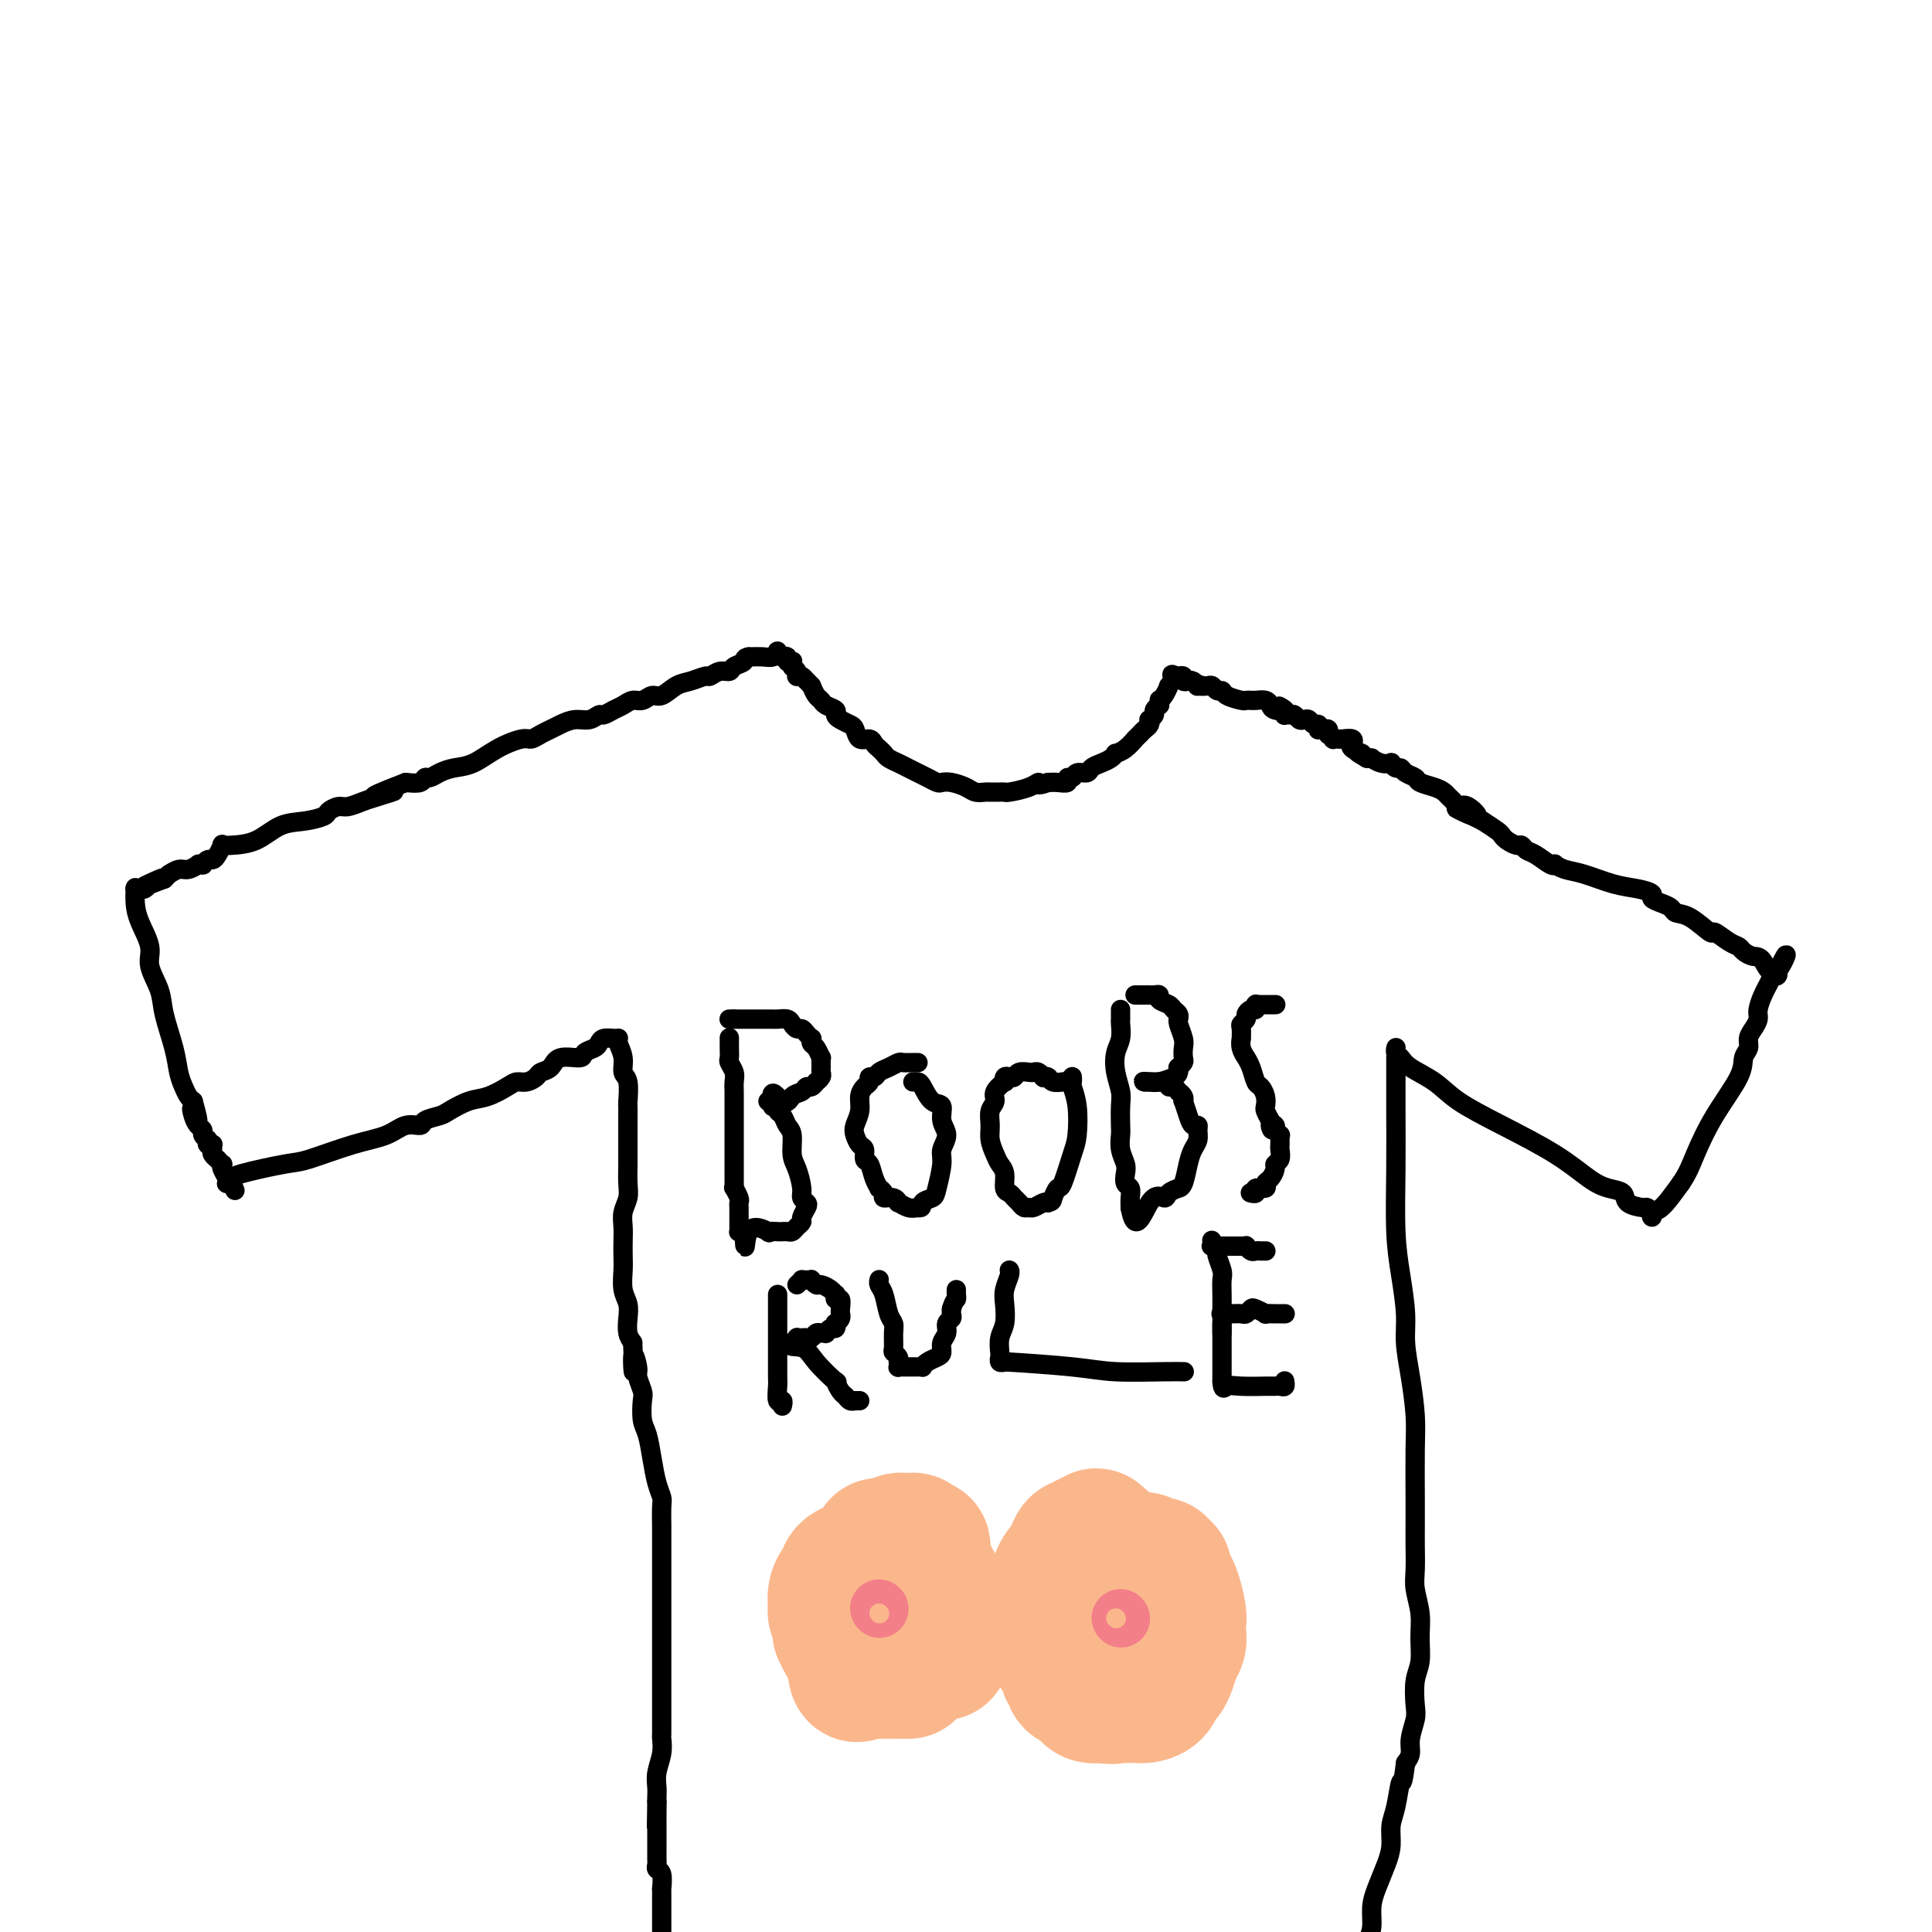 <svg viewBox='0 0 400 400' version='1.1' xmlns='http://www.w3.org/2000/svg' xmlns:xlink='http://www.w3.org/1999/xlink'><g fill='none' stroke='rgb(0,0,0)' stroke-width='4' stroke-linecap='round' stroke-linejoin='round'><path d='M128,215c0.033,-0.044 0.065,-0.089 0,0c-0.065,0.089 -0.228,0.311 0,1c0.228,0.689 0.846,1.843 1,3c0.154,1.157 -0.155,2.316 0,3c0.155,0.684 0.774,0.894 1,2c0.226,1.106 0.061,3.107 0,4c-0.061,0.893 -0.016,0.676 0,1c0.016,0.324 0.004,1.188 0,2c-0.004,0.812 -0.001,1.570 0,2c0.001,0.430 0.000,0.530 0,1c-0.000,0.470 0.001,1.308 0,2c-0.001,0.692 -0.004,1.238 0,2c0.004,0.762 0.015,1.740 0,3c-0.015,1.260 -0.057,2.802 0,4c0.057,1.198 0.211,2.053 0,3c-0.211,0.947 -0.788,1.985 -1,3c-0.212,1.015 -0.058,2.008 0,3c0.058,0.992 0.019,1.984 0,3c-0.019,1.016 -0.019,2.057 0,3c0.019,0.943 0.057,1.789 0,3c-0.057,1.211 -0.209,2.786 0,4c0.209,1.214 0.778,2.068 1,3c0.222,0.932 0.098,1.943 0,3c-0.098,1.057 -0.171,2.159 0,3c0.171,0.841 0.585,1.420 1,2'/><path d='M131,278c0.399,10.325 -0.103,4.637 0,3c0.103,-1.637 0.811,0.776 1,2c0.189,1.224 -0.143,1.260 0,2c0.143,0.740 0.759,2.185 1,3c0.241,0.815 0.106,1.001 0,2c-0.106,0.999 -0.182,2.810 0,4c0.182,1.190 0.623,1.758 1,3c0.377,1.242 0.689,3.156 1,5c0.311,1.844 0.619,3.616 1,5c0.381,1.384 0.834,2.378 1,3c0.166,0.622 0.044,0.872 0,2c-0.044,1.128 -0.012,3.132 0,4c0.012,0.868 0.003,0.598 0,1c-0.003,0.402 -0.001,1.474 0,3c0.001,1.526 0.000,3.504 0,5c-0.000,1.496 -0.000,2.510 0,4c0.000,1.490 0.000,3.457 0,5c-0.000,1.543 -0.000,2.663 0,4c0.000,1.337 0.000,2.890 0,4c-0.000,1.110 -0.000,1.776 0,3c0.000,1.224 0.000,3.004 0,4c-0.000,0.996 -0.000,1.207 0,2c0.000,0.793 0.001,2.168 0,3c-0.001,0.832 -0.004,1.121 0,2c0.004,0.879 0.015,2.346 0,3c-0.015,0.654 -0.057,0.493 0,1c0.057,0.507 0.211,1.680 0,3c-0.211,1.320 -0.789,2.787 -1,4c-0.211,1.213 -0.057,2.173 0,3c0.057,0.827 0.016,1.522 0,2c-0.016,0.478 -0.008,0.739 0,1'/><path d='M136,373c-0.155,9.887 -0.041,3.104 0,1c0.041,-2.104 0.011,0.469 0,2c-0.011,1.531 -0.003,2.018 0,2c0.003,-0.018 0.001,-0.541 0,0c-0.001,0.541 -0.000,2.147 0,3c0.000,0.853 -0.000,0.953 0,1c0.000,0.047 0.000,0.040 0,0c-0.000,-0.040 -0.001,-0.112 0,0c0.001,0.112 0.004,0.409 0,1c-0.004,0.591 -0.015,1.477 0,2c0.015,0.523 0.057,0.685 0,1c-0.057,0.315 -0.211,0.783 0,1c0.211,0.217 0.789,0.182 1,1c0.211,0.818 0.057,2.491 0,3c-0.057,0.509 -0.015,-0.144 0,0c0.015,0.144 0.004,1.085 0,2c-0.004,0.915 -0.001,1.803 0,2c0.001,0.197 0.000,-0.298 0,0c-0.000,0.298 -0.000,1.389 0,2c0.000,0.611 0.000,0.741 0,1c-0.000,0.259 -0.000,0.645 0,1c0.000,0.355 0.000,0.677 0,1'/><path d='M289,219c0.000,0.046 0.000,0.091 0,0c-0.000,-0.091 -0.001,-0.320 0,0c0.001,0.320 0.003,1.187 0,3c-0.003,1.813 -0.011,4.570 0,8c0.011,3.430 0.041,7.531 0,12c-0.041,4.469 -0.152,9.304 0,13c0.152,3.696 0.566,6.252 1,9c0.434,2.748 0.887,5.689 1,8c0.113,2.311 -0.113,3.993 0,6c0.113,2.007 0.566,4.340 1,7c0.434,2.660 0.848,5.648 1,8c0.152,2.352 0.041,4.068 0,7c-0.041,2.932 -0.012,7.080 0,10c0.012,2.920 0.007,4.611 0,6c-0.007,1.389 -0.016,2.474 0,4c0.016,1.526 0.058,3.493 0,5c-0.058,1.507 -0.215,2.554 0,4c0.215,1.446 0.804,3.290 1,5c0.196,1.710 0.001,3.285 0,5c-0.001,1.715 0.192,3.568 0,5c-0.192,1.432 -0.769,2.442 -1,4c-0.231,1.558 -0.117,3.663 0,5c0.117,1.337 0.238,1.905 0,3c-0.238,1.095 -0.833,2.718 -1,4c-0.167,1.282 0.095,2.223 0,3c-0.095,0.777 -0.548,1.388 -1,2'/><path d='M291,365c-0.647,5.449 -0.764,3.572 -1,4c-0.236,0.428 -0.592,3.160 -1,5c-0.408,1.840 -0.870,2.788 -1,4c-0.130,1.212 0.071,2.687 0,4c-0.071,1.313 -0.414,2.462 -1,4c-0.586,1.538 -1.415,3.464 -2,5c-0.585,1.536 -0.927,2.683 -1,4c-0.073,1.317 0.122,2.805 0,4c-0.122,1.195 -0.561,2.098 -1,3'/><path d='M289,217c0.023,-0.094 0.046,-0.189 0,0c-0.046,0.189 -0.162,0.661 0,1c0.162,0.339 0.600,0.546 1,1c0.400,0.454 0.762,1.155 2,2c1.238,0.845 3.353,1.833 5,3c1.647,1.167 2.828,2.512 5,4c2.172,1.488 5.335,3.119 9,5c3.665,1.881 7.830,4.013 11,6c3.170,1.987 5.343,3.829 7,5c1.657,1.171 2.797,1.672 4,2c1.203,0.328 2.470,0.483 3,1c0.530,0.517 0.324,1.397 1,2c0.676,0.603 2.232,0.928 3,1c0.768,0.072 0.746,-0.110 1,0c0.254,0.110 0.784,0.513 1,1c0.216,0.487 0.120,1.058 0,1c-0.120,-0.058 -0.263,-0.746 0,-1c0.263,-0.254 0.932,-0.072 2,-1c1.068,-0.928 2.534,-2.964 4,-5'/><path d='M348,245c1.443,-2.071 2.051,-3.748 3,-6c0.949,-2.252 2.240,-5.079 4,-8c1.760,-2.921 3.991,-5.937 5,-8c1.009,-2.063 0.796,-3.172 1,-4c0.204,-0.828 0.824,-1.376 1,-2c0.176,-0.624 -0.093,-1.326 0,-2c0.093,-0.674 0.550,-1.321 1,-2c0.450,-0.679 0.895,-1.391 1,-2c0.105,-0.609 -0.130,-1.116 0,-2c0.130,-0.884 0.623,-2.146 1,-3c0.377,-0.854 0.636,-1.301 1,-2c0.364,-0.699 0.833,-1.650 1,-2c0.167,-0.350 0.031,-0.097 0,0c-0.031,0.097 0.044,0.040 0,0c-0.044,-0.040 -0.208,-0.062 0,0c0.208,0.062 0.787,0.209 1,0c0.213,-0.209 0.061,-0.774 0,-1c-0.061,-0.226 -0.030,-0.113 0,0'/><path d='M368,201c3.251,-6.698 1.380,-1.444 0,0c-1.380,1.444 -2.269,-0.921 -3,-2c-0.731,-1.079 -1.303,-0.872 -2,-1c-0.697,-0.128 -1.518,-0.592 -2,-1c-0.482,-0.408 -0.625,-0.761 -1,-1c-0.375,-0.239 -0.983,-0.365 -2,-1c-1.017,-0.635 -2.443,-1.781 -3,-2c-0.557,-0.219 -0.246,0.488 -1,0c-0.754,-0.488 -2.574,-2.172 -4,-3c-1.426,-0.828 -2.457,-0.799 -3,-1c-0.543,-0.201 -0.598,-0.631 -1,-1c-0.402,-0.369 -1.151,-0.675 -2,-1c-0.849,-0.325 -1.798,-0.668 -2,-1c-0.202,-0.332 0.343,-0.652 0,-1c-0.343,-0.348 -1.574,-0.724 -3,-1c-1.426,-0.276 -3.047,-0.453 -5,-1c-1.953,-0.547 -4.237,-1.465 -6,-2c-1.763,-0.535 -3.004,-0.686 -4,-1c-0.996,-0.314 -1.748,-0.791 -2,-1c-0.252,-0.209 -0.004,-0.151 0,0c0.004,0.151 -0.236,0.395 -1,0c-0.764,-0.395 -2.054,-1.429 -3,-2c-0.946,-0.571 -1.549,-0.678 -2,-1c-0.451,-0.322 -0.749,-0.859 -1,-1c-0.251,-0.141 -0.454,0.114 -1,0c-0.546,-0.114 -1.435,-0.598 -2,-1c-0.565,-0.402 -0.806,-0.724 -1,-1c-0.194,-0.276 -0.341,-0.508 -1,-1c-0.659,-0.492 -1.829,-1.246 -3,-2'/><path d='M307,170c-9.858,-4.897 -4.004,-1.641 -2,-1c2.004,0.641 0.156,-1.334 -1,-2c-1.156,-0.666 -1.621,-0.024 -2,0c-0.379,0.024 -0.673,-0.571 -1,-1c-0.327,-0.429 -0.688,-0.692 -1,-1c-0.312,-0.308 -0.574,-0.659 -1,-1c-0.426,-0.341 -1.017,-0.670 -2,-1c-0.983,-0.330 -2.357,-0.662 -3,-1c-0.643,-0.338 -0.555,-0.683 -1,-1c-0.445,-0.317 -1.424,-0.607 -2,-1c-0.576,-0.393 -0.748,-0.889 -1,-1c-0.252,-0.111 -0.583,0.163 -1,0c-0.417,-0.163 -0.920,-0.762 -1,-1c-0.080,-0.238 0.262,-0.116 0,0c-0.262,0.116 -1.128,0.227 -2,0c-0.872,-0.227 -1.749,-0.793 -2,-1c-0.251,-0.207 0.125,-0.056 0,0c-0.125,0.056 -0.750,0.016 -1,0c-0.250,-0.016 -0.125,-0.008 0,0'/><path d='M283,157c-3.818,-2.193 -1.363,-1.176 -1,-1c0.363,0.176 -1.367,-0.488 -2,-1c-0.633,-0.512 -0.168,-0.873 0,-1c0.168,-0.127 0.038,-0.020 0,0c-0.038,0.020 0.015,-0.047 0,0c-0.015,0.047 -0.099,0.209 0,0c0.099,-0.209 0.381,-0.787 0,-1c-0.381,-0.213 -1.426,-0.061 -2,0c-0.574,0.061 -0.675,0.030 -1,0c-0.325,-0.030 -0.872,-0.060 -1,0c-0.128,0.060 0.163,0.208 0,0c-0.163,-0.208 -0.778,-0.774 -1,-1c-0.222,-0.226 -0.049,-0.113 0,0c0.049,0.113 -0.026,0.228 0,0c0.026,-0.228 0.151,-0.797 0,-1c-0.151,-0.203 -0.579,-0.039 -1,0c-0.421,0.039 -0.834,-0.046 -1,0c-0.166,0.046 -0.086,0.222 0,0c0.086,-0.222 0.178,-0.843 0,-1c-0.178,-0.157 -0.625,0.150 -1,0c-0.375,-0.150 -0.678,-0.758 -1,-1c-0.322,-0.242 -0.665,-0.118 -1,0c-0.335,0.118 -0.664,0.229 -1,0c-0.336,-0.229 -0.678,-0.797 -1,-1c-0.322,-0.203 -0.622,-0.041 -1,0c-0.378,0.041 -0.833,-0.041 -1,0c-0.167,0.041 -0.045,0.203 0,0c0.045,-0.203 0.013,-0.772 0,-1c-0.013,-0.228 -0.006,-0.114 0,0'/><path d='M266,147c-2.522,-1.559 -0.329,-0.456 0,0c0.329,0.456 -1.208,0.266 -2,0c-0.792,-0.266 -0.838,-0.607 -1,-1c-0.162,-0.393 -0.439,-0.838 -1,-1c-0.561,-0.162 -1.405,-0.043 -2,0c-0.595,0.043 -0.940,0.009 -1,0c-0.060,-0.009 0.167,0.008 0,0c-0.167,-0.008 -0.727,-0.040 -1,0c-0.273,0.040 -0.258,0.150 -1,0c-0.742,-0.150 -2.240,-0.562 -3,-1c-0.760,-0.438 -0.781,-0.902 -1,-1c-0.219,-0.098 -0.636,0.170 -1,0c-0.364,-0.170 -0.675,-0.776 -1,-1c-0.325,-0.224 -0.664,-0.064 -1,0c-0.336,0.064 -0.668,0.032 -1,0'/><path d='M249,142c-2.566,-0.769 -0.480,-0.192 0,0c0.480,0.192 -0.646,-0.000 -1,0c-0.354,0.000 0.064,0.192 0,0c-0.064,-0.192 -0.609,-0.770 -1,-1c-0.391,-0.230 -0.626,-0.114 -1,0c-0.374,0.114 -0.885,0.227 -1,0c-0.115,-0.227 0.166,-0.793 0,-1c-0.166,-0.207 -0.779,-0.056 -1,0c-0.221,0.056 -0.049,0.015 0,0c0.049,-0.015 -0.025,-0.004 0,0c0.025,0.004 0.150,0.001 0,0c-0.150,-0.001 -0.575,-0.001 -1,0'/><path d='M243,140c-0.864,-0.438 -0.025,-0.534 0,0c0.025,0.534 -0.764,1.699 -1,2c-0.236,0.301 0.080,-0.260 0,0c-0.080,0.260 -0.558,1.342 -1,2c-0.442,0.658 -0.849,0.894 -1,1c-0.151,0.106 -0.044,0.084 0,0c0.044,-0.084 0.027,-0.230 0,0c-0.027,0.230 -0.063,0.836 0,1c0.063,0.164 0.227,-0.115 0,0c-0.227,0.115 -0.845,0.622 -1,1c-0.155,0.378 0.151,0.626 0,1c-0.151,0.374 -0.761,0.873 -1,1c-0.239,0.127 -0.107,-0.119 0,0c0.107,0.119 0.188,0.605 0,1c-0.188,0.395 -0.644,0.701 -1,1c-0.356,0.299 -0.611,0.592 -1,1c-0.389,0.408 -0.913,0.932 -1,1c-0.087,0.068 0.262,-0.318 0,0c-0.262,0.318 -1.133,1.342 -2,2c-0.867,0.658 -1.728,0.949 -2,1c-0.272,0.051 0.044,-0.140 0,0c-0.044,0.140 -0.449,0.611 -1,1c-0.551,0.389 -1.246,0.697 -2,1c-0.754,0.303 -1.565,0.602 -2,1c-0.435,0.398 -0.493,0.895 -1,1c-0.507,0.105 -1.462,-0.182 -2,0c-0.538,0.182 -0.658,0.833 -1,1c-0.342,0.167 -0.906,-0.151 -1,0c-0.094,0.151 0.282,0.771 0,1c-0.282,0.229 -1.224,0.065 -2,0c-0.776,-0.065 -1.388,-0.033 -2,0'/><path d='M217,162c-2.868,1.038 -2.038,0.135 -2,0c0.038,-0.135 -0.715,0.500 -2,1c-1.285,0.500 -3.103,0.866 -4,1c-0.897,0.134 -0.873,0.037 -1,0c-0.127,-0.037 -0.403,-0.013 -1,0c-0.597,0.013 -1.514,0.014 -2,0c-0.486,-0.014 -0.540,-0.042 -1,0c-0.460,0.042 -1.327,0.156 -2,0c-0.673,-0.156 -1.153,-0.581 -2,-1c-0.847,-0.419 -2.061,-0.833 -3,-1c-0.939,-0.167 -1.602,-0.086 -2,0c-0.398,0.086 -0.529,0.178 -1,0c-0.471,-0.178 -1.282,-0.625 -2,-1c-0.718,-0.375 -1.344,-0.678 -2,-1c-0.656,-0.322 -1.341,-0.664 -2,-1c-0.659,-0.336 -1.290,-0.667 -2,-1c-0.710,-0.333 -1.499,-0.668 -2,-1c-0.501,-0.332 -0.715,-0.662 -1,-1c-0.285,-0.338 -0.640,-0.686 -1,-1c-0.360,-0.314 -0.726,-0.595 -1,-1c-0.274,-0.405 -0.458,-0.935 -1,-1c-0.542,-0.065 -1.442,0.333 -2,0c-0.558,-0.333 -0.775,-1.399 -1,-2c-0.225,-0.601 -0.459,-0.738 -1,-1c-0.541,-0.262 -1.388,-0.648 -2,-1c-0.612,-0.352 -0.990,-0.671 -1,-1c-0.010,-0.329 0.348,-0.668 0,-1c-0.348,-0.332 -1.403,-0.656 -2,-1c-0.597,-0.344 -0.738,-0.708 -1,-1c-0.262,-0.292 -0.646,-0.512 -1,-1c-0.354,-0.488 -0.677,-1.244 -1,-2'/><path d='M168,142c-1.729,-1.867 -1.052,-1.035 -1,-1c0.052,0.035 -0.521,-0.725 -1,-1c-0.479,-0.275 -0.864,-0.063 -1,0c-0.136,0.063 -0.022,-0.022 0,0c0.022,0.022 -0.046,0.150 0,0c0.046,-0.150 0.208,-0.580 0,-1c-0.208,-0.420 -0.787,-0.831 -1,-1c-0.213,-0.169 -0.061,-0.097 0,0c0.061,0.097 0.032,0.218 0,0c-0.032,-0.218 -0.065,-0.777 0,-1c0.065,-0.223 0.229,-0.111 0,0c-0.229,0.111 -0.850,0.223 -1,0c-0.150,-0.223 0.171,-0.779 0,-1c-0.171,-0.221 -0.833,-0.108 -1,0c-0.167,0.108 0.160,0.211 0,0c-0.160,-0.211 -0.808,-0.736 -1,-1c-0.192,-0.264 0.072,-0.267 0,0c-0.072,0.267 -0.481,0.803 -1,1c-0.519,0.197 -1.148,0.056 -2,0c-0.852,-0.056 -1.926,-0.028 -3,0'/><path d='M155,136c-1.198,0.183 -0.692,0.642 -1,1c-0.308,0.358 -1.429,0.617 -2,1c-0.571,0.383 -0.593,0.891 -1,1c-0.407,0.109 -1.200,-0.179 -2,0c-0.800,0.179 -1.607,0.826 -2,1c-0.393,0.174 -0.370,-0.126 -1,0c-0.630,0.126 -1.912,0.679 -3,1c-1.088,0.321 -1.982,0.411 -3,1c-1.018,0.589 -2.160,1.678 -3,2c-0.840,0.322 -1.380,-0.121 -2,0c-0.620,0.121 -1.322,0.807 -2,1c-0.678,0.193 -1.333,-0.107 -2,0c-0.667,0.107 -1.347,0.621 -2,1c-0.653,0.379 -1.280,0.623 -2,1c-0.720,0.377 -1.533,0.889 -2,1c-0.467,0.111 -0.586,-0.177 -1,0c-0.414,0.177 -1.122,0.821 -2,1c-0.878,0.179 -1.927,-0.106 -3,0c-1.073,0.106 -2.172,0.601 -3,1c-0.828,0.399 -1.385,0.700 -2,1c-0.615,0.300 -1.287,0.599 -2,1c-0.713,0.401 -1.468,0.906 -2,1c-0.532,0.094 -0.842,-0.221 -2,0c-1.158,0.221 -3.164,0.977 -5,2c-1.836,1.023 -3.500,2.312 -5,3c-1.500,0.688 -2.834,0.777 -4,1c-1.166,0.223 -2.163,0.582 -3,1c-0.837,0.418 -1.513,0.896 -2,1c-0.487,0.104 -0.785,-0.164 -1,0c-0.215,0.164 -0.347,0.761 -1,1c-0.653,0.239 -1.826,0.119 -3,0'/><path d='M84,162c-11.519,4.426 -4.815,2.492 -3,2c1.815,-0.492 -1.258,0.460 -3,1c-1.742,0.540 -2.152,0.669 -3,1c-0.848,0.331 -2.133,0.863 -3,1c-0.867,0.137 -1.315,-0.120 -2,0c-0.685,0.120 -1.606,0.617 -2,1c-0.394,0.383 -0.262,0.653 -1,1c-0.738,0.347 -2.345,0.773 -4,1c-1.655,0.227 -3.357,0.255 -5,1c-1.643,0.745 -3.228,2.206 -5,3c-1.772,0.794 -3.732,0.921 -5,1c-1.268,0.079 -1.845,0.111 -2,0c-0.155,-0.111 0.112,-0.366 0,0c-0.112,0.366 -0.603,1.352 -1,2c-0.397,0.648 -0.699,0.959 -1,1c-0.301,0.041 -0.601,-0.186 -1,0c-0.399,0.186 -0.898,0.786 -1,1c-0.102,0.214 0.191,0.042 0,0c-0.191,-0.042 -0.868,0.045 -1,0c-0.132,-0.045 0.280,-0.222 0,0c-0.280,0.222 -1.252,0.844 -2,1c-0.748,0.156 -1.271,-0.155 -2,0c-0.729,0.155 -1.662,0.776 -2,1c-0.338,0.224 -0.080,0.050 0,0c0.080,-0.050 -0.017,0.025 0,0c0.017,-0.025 0.148,-0.150 0,0c-0.148,0.150 -0.574,0.575 -1,1'/><path d='M34,182c-7.841,3.034 -2.444,0.621 -1,0c1.444,-0.621 -1.066,0.552 -2,1c-0.934,0.448 -0.293,0.173 0,0c0.293,-0.173 0.236,-0.243 0,0c-0.236,0.243 -0.652,0.798 -1,1c-0.348,0.202 -0.629,0.052 -1,0c-0.371,-0.052 -0.832,-0.006 -1,0c-0.168,0.006 -0.043,-0.030 0,0c0.043,0.030 0.006,0.125 0,0c-0.006,-0.125 0.021,-0.471 0,0c-0.021,0.471 -0.090,1.760 0,3c0.090,1.240 0.338,2.433 1,4c0.662,1.567 1.739,3.510 2,5c0.261,1.490 -0.295,2.527 0,4c0.295,1.473 1.441,3.381 2,5c0.559,1.619 0.531,2.948 1,5c0.469,2.052 1.435,4.826 2,7c0.565,2.174 0.729,3.748 1,5c0.271,1.252 0.650,2.183 1,3c0.350,0.817 0.671,1.519 1,2c0.329,0.481 0.664,0.740 1,1'/><path d='M40,228c1.868,6.764 0.538,3.174 0,2c-0.538,-1.174 -0.284,0.067 0,1c0.284,0.933 0.598,1.557 1,2c0.402,0.443 0.893,0.706 1,1c0.107,0.294 -0.168,0.618 0,1c0.168,0.382 0.781,0.820 1,1c0.219,0.180 0.045,0.100 0,0c-0.045,-0.100 0.041,-0.220 0,0c-0.041,0.220 -0.208,0.780 0,1c0.208,0.220 0.792,0.102 1,0c0.208,-0.102 0.041,-0.186 0,0c-0.041,0.186 0.045,0.642 0,1c-0.045,0.358 -0.222,0.617 0,1c0.222,0.383 0.843,0.889 1,1c0.157,0.111 -0.150,-0.174 0,0c0.150,0.174 0.758,0.807 1,1c0.242,0.193 0.117,-0.053 0,0c-0.117,0.053 -0.225,0.407 0,1c0.225,0.593 0.782,1.427 1,2c0.218,0.573 0.097,0.885 0,1c-0.097,0.115 -0.171,0.033 0,0c0.171,-0.033 0.585,-0.016 1,0'/><path d='M48,245c1.249,2.720 0.373,1.020 0,0c-0.373,-1.020 -0.242,-1.361 2,-2c2.242,-0.639 6.595,-1.576 9,-2c2.405,-0.424 2.862,-0.333 5,-1c2.138,-0.667 5.957,-2.091 9,-3c3.043,-0.909 5.309,-1.305 7,-2c1.691,-0.695 2.808,-1.691 4,-2c1.192,-0.309 2.461,0.068 3,0c0.539,-0.068 0.348,-0.581 1,-1c0.652,-0.419 2.146,-0.746 3,-1c0.854,-0.254 1.068,-0.436 2,-1c0.932,-0.564 2.581,-1.509 4,-2c1.419,-0.491 2.608,-0.527 4,-1c1.392,-0.473 2.988,-1.384 4,-2c1.012,-0.616 1.441,-0.937 2,-1c0.559,-0.063 1.250,0.133 2,0c0.750,-0.133 1.560,-0.595 2,-1c0.440,-0.405 0.508,-0.752 1,-1c0.492,-0.248 1.406,-0.395 2,-1c0.594,-0.605 0.866,-1.667 2,-2c1.134,-0.333 3.129,0.065 4,0c0.871,-0.065 0.619,-0.592 1,-1c0.381,-0.408 1.394,-0.698 2,-1c0.606,-0.302 0.803,-0.617 1,-1c0.197,-0.383 0.393,-0.835 1,-1c0.607,-0.165 1.625,-0.045 2,0c0.375,0.045 0.107,0.013 0,0c-0.107,-0.013 -0.054,-0.006 0,0'/><path d='M151,215c-0.001,0.046 -0.001,0.091 0,0c0.001,-0.091 0.004,-0.320 0,0c-0.004,0.320 -0.015,1.188 0,2c0.015,0.812 0.057,1.569 0,2c-0.057,0.431 -0.211,0.535 0,1c0.211,0.465 0.789,1.289 1,2c0.211,0.711 0.057,1.307 0,2c-0.057,0.693 -0.015,1.483 0,2c0.015,0.517 0.004,0.760 0,2c-0.004,1.240 -0.001,3.478 0,5c0.001,1.522 0.000,2.330 0,3c-0.000,0.670 0.000,1.203 0,2c-0.000,0.797 -0.001,1.858 0,3c0.001,1.142 0.004,2.365 0,3c-0.004,0.635 -0.015,0.680 0,1c0.015,0.320 0.057,0.913 0,1c-0.057,0.087 -0.211,-0.332 0,0c0.211,0.332 0.789,1.416 1,2c0.211,0.584 0.057,0.668 0,1c-0.057,0.332 -0.015,0.912 0,1c0.015,0.088 0.004,-0.317 0,0c-0.004,0.317 -0.001,1.356 0,2c0.001,0.644 0.001,0.894 0,1c-0.001,0.106 -0.001,0.067 0,0c0.001,-0.067 0.003,-0.162 0,0c-0.003,0.162 -0.011,0.579 0,1c0.011,0.421 0.041,0.844 0,1c-0.041,0.156 -0.155,0.045 0,0c0.155,-0.045 0.577,-0.022 1,0'/><path d='M154,255c0.440,6.188 0.040,1.658 1,0c0.960,-1.658 3.279,-0.445 4,0c0.721,0.445 -0.158,0.120 0,0c0.158,-0.120 1.351,-0.035 2,0c0.649,0.035 0.752,0.020 1,0c0.248,-0.020 0.640,-0.046 1,0c0.360,0.046 0.688,0.163 1,0c0.312,-0.163 0.606,-0.607 1,-1c0.394,-0.393 0.886,-0.735 1,-1c0.114,-0.265 -0.151,-0.453 0,-1c0.151,-0.547 0.717,-1.452 1,-2c0.283,-0.548 0.282,-0.739 0,-1c-0.282,-0.261 -0.845,-0.591 -1,-1c-0.155,-0.409 0.099,-0.896 0,-2c-0.099,-1.104 -0.551,-2.824 -1,-4c-0.449,-1.176 -0.894,-1.806 -1,-3c-0.106,-1.194 0.129,-2.951 0,-4c-0.129,-1.049 -0.622,-1.391 -1,-2c-0.378,-0.609 -0.641,-1.484 -1,-2c-0.359,-0.516 -0.814,-0.673 -1,-1c-0.186,-0.327 -0.103,-0.823 0,-1c0.103,-0.177 0.225,-0.033 0,0c-0.225,0.033 -0.797,-0.044 -1,0c-0.203,0.044 -0.038,0.208 0,0c0.038,-0.208 -0.052,-0.788 0,-1c0.052,-0.212 0.245,-0.057 0,0c-0.245,0.057 -0.927,0.016 -1,0c-0.073,-0.016 0.464,-0.008 1,0'/><path d='M160,228c-0.722,-3.354 0.972,-0.740 2,0c1.028,0.740 1.390,-0.394 2,-1c0.610,-0.606 1.469,-0.683 2,-1c0.531,-0.317 0.735,-0.872 1,-1c0.265,-0.128 0.593,0.173 1,0c0.407,-0.173 0.894,-0.818 1,-1c0.106,-0.182 -0.168,0.101 0,0c0.168,-0.101 0.778,-0.586 1,-1c0.222,-0.414 0.057,-0.759 0,-1c-0.057,-0.241 -0.005,-0.379 0,-1c0.005,-0.621 -0.037,-1.726 0,-2c0.037,-0.274 0.154,0.281 0,0c-0.154,-0.281 -0.580,-1.399 -1,-2c-0.420,-0.601 -0.833,-0.687 -1,-1c-0.167,-0.313 -0.086,-0.854 0,-1c0.086,-0.146 0.177,0.102 0,0c-0.177,-0.102 -0.624,-0.553 -1,-1c-0.376,-0.447 -0.682,-0.890 -1,-1c-0.318,-0.110 -0.650,0.114 -1,0c-0.350,-0.114 -0.720,-0.567 -1,-1c-0.280,-0.433 -0.470,-0.848 -1,-1c-0.530,-0.152 -1.399,-0.041 -2,0c-0.601,0.041 -0.933,0.011 -1,0c-0.067,-0.011 0.133,-0.003 0,0c-0.133,0.003 -0.598,0.001 -1,0c-0.402,-0.001 -0.742,-0.000 -1,0c-0.258,0.000 -0.434,0.000 -1,0c-0.566,-0.000 -1.523,-0.000 -2,0c-0.477,0.000 -0.475,0.000 -1,0c-0.525,-0.000 -1.579,-0.000 -2,0c-0.421,0.000 -0.211,0.000 0,0'/><path d='M152,211c-1.833,0.000 -0.917,0.000 0,0'/><path d='M190,220c0.057,0.002 0.115,0.004 0,0c-0.115,-0.004 -0.402,-0.012 -1,0c-0.598,0.012 -1.508,0.046 -2,0c-0.492,-0.046 -0.567,-0.171 -1,0c-0.433,0.171 -1.226,0.637 -2,1c-0.774,0.363 -1.531,0.621 -2,1c-0.469,0.379 -0.652,0.877 -1,1c-0.348,0.123 -0.863,-0.130 -1,0c-0.137,0.130 0.103,0.643 0,1c-0.103,0.357 -0.550,0.556 -1,1c-0.450,0.444 -0.902,1.131 -1,2c-0.098,0.869 0.160,1.919 0,3c-0.160,1.081 -0.737,2.192 -1,3c-0.263,0.808 -0.211,1.314 0,2c0.211,0.686 0.581,1.552 1,2c0.419,0.448 0.887,0.478 1,1c0.113,0.522 -0.128,1.537 0,2c0.128,0.463 0.627,0.376 1,1c0.373,0.624 0.620,1.961 1,3c0.380,1.039 0.893,1.780 1,2c0.107,0.220 -0.191,-0.081 0,0c0.191,0.081 0.873,0.542 1,1c0.127,0.458 -0.300,0.911 0,1c0.300,0.089 1.326,-0.186 2,0c0.674,0.186 0.995,0.833 1,1c0.005,0.167 -0.306,-0.147 0,0c0.306,0.147 1.230,0.756 2,1c0.770,0.244 1.385,0.122 2,0'/><path d='M190,250c1.200,0.285 0.698,-0.503 1,-1c0.302,-0.497 1.406,-0.702 2,-1c0.594,-0.298 0.677,-0.687 1,-2c0.323,-1.313 0.887,-3.550 1,-5c0.113,-1.450 -0.224,-2.113 0,-3c0.224,-0.887 1.010,-1.999 1,-3c-0.010,-1.001 -0.814,-1.890 -1,-3c-0.186,-1.110 0.248,-2.441 0,-3c-0.248,-0.559 -1.177,-0.346 -2,-1c-0.823,-0.654 -1.541,-2.175 -2,-3c-0.459,-0.825 -0.659,-0.953 -1,-1c-0.341,-0.047 -0.823,-0.013 -1,0c-0.177,0.013 -0.051,0.004 0,0c0.051,-0.004 0.025,-0.002 0,0'/><path d='M220,224c0.205,-0.030 0.409,-0.060 0,0c-0.409,0.060 -1.433,0.208 -2,0c-0.567,-0.208 -0.677,-0.774 -1,-1c-0.323,-0.226 -0.859,-0.113 -1,0c-0.141,0.113 0.113,0.225 0,0c-0.113,-0.225 -0.594,-0.789 -1,-1c-0.406,-0.211 -0.739,-0.070 -1,0c-0.261,0.070 -0.452,0.070 -1,0c-0.548,-0.070 -1.454,-0.211 -2,0c-0.546,0.211 -0.733,0.773 -1,1c-0.267,0.227 -0.615,0.119 -1,0c-0.385,-0.119 -0.806,-0.250 -1,0c-0.194,0.250 -0.161,0.881 0,1c0.161,0.119 0.450,-0.275 0,0c-0.450,0.275 -1.638,1.217 -2,2c-0.362,0.783 0.102,1.407 0,2c-0.102,0.593 -0.771,1.156 -1,2c-0.229,0.844 -0.019,1.968 0,3c0.019,1.032 -0.153,1.972 0,3c0.153,1.028 0.633,2.145 1,3c0.367,0.855 0.623,1.447 1,2c0.377,0.553 0.874,1.065 1,2c0.126,0.935 -0.121,2.293 0,3c0.121,0.707 0.610,0.764 1,1c0.390,0.236 0.681,0.653 1,1c0.319,0.347 0.667,0.625 1,1c0.333,0.375 0.653,0.846 1,1c0.347,0.154 0.722,-0.010 1,0c0.278,0.010 0.459,0.195 1,0c0.541,-0.195 1.440,-0.770 2,-1c0.560,-0.230 0.780,-0.115 1,0'/><path d='M217,249c0.948,-0.253 0.818,-0.386 1,-1c0.182,-0.614 0.677,-1.710 1,-2c0.323,-0.290 0.475,0.227 1,-1c0.525,-1.227 1.423,-4.198 2,-6c0.577,-1.802 0.834,-2.434 1,-4c0.166,-1.566 0.241,-4.066 0,-6c-0.241,-1.934 -0.797,-3.303 -1,-4c-0.203,-0.697 -0.055,-0.723 0,-1c0.055,-0.277 0.015,-0.805 0,-1c-0.015,-0.195 -0.004,-0.056 0,0c0.004,0.056 0.002,0.028 0,0'/><path d='M232,209c0.001,0.450 0.001,0.900 0,1c-0.001,0.100 -0.004,-0.151 0,0c0.004,0.151 0.014,0.703 0,1c-0.014,0.297 -0.053,0.337 0,1c0.053,0.663 0.196,1.947 0,3c-0.196,1.053 -0.732,1.875 -1,3c-0.268,1.125 -0.268,2.551 0,4c0.268,1.449 0.803,2.919 1,4c0.197,1.081 0.057,1.774 0,3c-0.057,1.226 -0.029,2.986 0,4c0.029,1.014 0.059,1.284 0,2c-0.059,0.716 -0.208,1.879 0,3c0.208,1.121 0.774,2.201 1,3c0.226,0.799 0.113,1.318 0,2c-0.113,0.682 -0.226,1.528 0,2c0.226,0.472 0.793,0.571 1,1c0.207,0.429 0.056,1.187 0,2c-0.056,0.813 -0.015,1.682 0,2c0.015,0.318 0.004,0.086 0,0c-0.004,-0.086 -0.001,-0.024 0,0c0.001,0.024 0.001,0.012 0,0'/><path d='M234,250c1.041,6.165 2.643,1.078 4,-1c1.357,-2.078 2.468,-1.145 3,-1c0.532,0.145 0.485,-0.497 1,-1c0.515,-0.503 1.591,-0.865 2,-1c0.409,-0.135 0.151,-0.042 0,0c-0.151,0.042 -0.194,0.034 0,0c0.194,-0.034 0.626,-0.092 1,-1c0.374,-0.908 0.689,-2.664 1,-4c0.311,-1.336 0.616,-2.252 1,-3c0.384,-0.748 0.846,-1.329 1,-2c0.154,-0.671 -0.001,-1.431 0,-2c0.001,-0.569 0.158,-0.947 0,-1c-0.158,-0.053 -0.630,0.218 -1,0c-0.370,-0.218 -0.639,-0.924 -1,-2c-0.361,-1.076 -0.814,-2.522 -1,-3c-0.186,-0.478 -0.105,0.011 0,0c0.105,-0.011 0.234,-0.524 0,-1c-0.234,-0.476 -0.832,-0.916 -1,-1c-0.168,-0.084 0.095,0.188 0,0c-0.095,-0.188 -0.549,-0.835 -1,-1c-0.451,-0.165 -0.898,0.152 -1,0c-0.102,-0.152 0.141,-0.773 0,-1c-0.141,-0.227 -0.665,-0.061 -1,0c-0.335,0.061 -0.482,0.016 -1,0c-0.518,-0.016 -1.407,-0.004 -2,0c-0.593,0.004 -0.890,0.001 -1,0c-0.110,-0.001 -0.031,-0.000 0,0c0.031,0.000 0.016,0.000 0,0'/><path d='M237,224c-0.779,-0.168 0.275,-0.087 1,0c0.725,0.087 1.121,0.182 2,0c0.879,-0.182 2.239,-0.640 3,-1c0.761,-0.360 0.922,-0.620 1,-1c0.078,-0.380 0.073,-0.879 0,-1c-0.073,-0.121 -0.215,0.134 0,0c0.215,-0.134 0.786,-0.659 1,-1c0.214,-0.341 0.071,-0.498 0,-1c-0.071,-0.502 -0.072,-1.350 0,-2c0.072,-0.650 0.215,-1.103 0,-2c-0.215,-0.897 -0.790,-2.240 -1,-3c-0.210,-0.760 -0.055,-0.939 0,-1c0.055,-0.061 0.012,-0.005 0,0c-0.012,0.005 0.009,-0.040 0,0c-0.009,0.040 -0.049,0.166 0,0c0.049,-0.166 0.186,-0.623 0,-1c-0.186,-0.377 -0.693,-0.676 -1,-1c-0.307,-0.324 -0.412,-0.675 -1,-1c-0.588,-0.325 -1.659,-0.623 -2,-1c-0.341,-0.377 0.048,-0.833 0,-1c-0.048,-0.167 -0.534,-0.045 -1,0c-0.466,0.045 -0.912,0.012 -1,0c-0.088,-0.012 0.183,-0.003 0,0c-0.183,0.003 -0.820,0.001 -1,0c-0.180,-0.001 0.095,-0.000 0,0c-0.095,0.000 -0.562,0.000 -1,0c-0.438,-0.000 -0.849,-0.000 -1,0c-0.151,0.000 -0.043,0.000 0,0c0.043,-0.000 0.022,-0.000 0,0'/><path d='M264,208c0.122,0.000 0.244,0.000 0,0c-0.244,-0.000 -0.854,-0.000 -1,0c-0.146,0.000 0.172,0.000 0,0c-0.172,-0.000 -0.835,-0.000 -1,0c-0.165,0.000 0.166,0.000 0,0c-0.166,-0.000 -0.829,-0.001 -1,0c-0.171,0.001 0.151,0.004 0,0c-0.151,-0.004 -0.775,-0.016 -1,0c-0.225,0.016 -0.050,0.060 0,0c0.050,-0.060 -0.024,-0.223 0,0c0.024,0.223 0.146,0.834 0,1c-0.146,0.166 -0.561,-0.111 -1,0c-0.439,0.111 -0.902,0.612 -1,1c-0.098,0.388 0.170,0.663 0,1c-0.170,0.337 -0.779,0.737 -1,1c-0.221,0.263 -0.055,0.390 0,1c0.055,0.610 -0.000,1.703 0,2c0.000,0.297 0.056,-0.203 0,0c-0.056,0.203 -0.222,1.109 0,2c0.222,0.891 0.833,1.768 1,2c0.167,0.232 -0.109,-0.181 0,0c0.109,0.181 0.604,0.955 1,2c0.396,1.045 0.694,2.359 1,3c0.306,0.641 0.621,0.608 1,1c0.379,0.392 0.823,1.208 1,2c0.177,0.792 0.086,1.559 0,2c-0.086,0.441 -0.167,0.554 0,1c0.167,0.446 0.584,1.223 1,2'/><path d='M263,232c0.863,3.177 0.021,1.621 0,1c-0.021,-0.621 0.779,-0.307 1,0c0.221,0.307 -0.137,0.608 0,1c0.137,0.392 0.769,0.875 1,1c0.231,0.125 0.062,-0.108 0,0c-0.062,0.108 -0.015,0.557 0,1c0.015,0.443 0.000,0.878 0,1c-0.000,0.122 0.015,-0.071 0,0c-0.015,0.071 -0.059,0.404 0,1c0.059,0.596 0.222,1.455 0,2c-0.222,0.545 -0.828,0.777 -1,1c-0.172,0.223 0.090,0.437 0,1c-0.090,0.563 -0.531,1.475 -1,2c-0.469,0.525 -0.967,0.662 -1,1c-0.033,0.338 0.397,0.875 0,1c-0.397,0.125 -1.622,-0.162 -2,0c-0.378,0.162 0.091,0.774 0,1c-0.091,0.226 -0.740,0.064 -1,0c-0.260,-0.064 -0.130,-0.032 0,0'/><path d='M161,268c0.000,1.198 0.000,2.395 0,3c-0.000,0.605 -0.000,0.617 0,1c0.000,0.383 0.000,1.137 0,2c-0.000,0.863 -0.001,1.837 0,3c0.001,1.163 0.004,2.517 0,4c-0.004,1.483 -0.015,3.095 0,4c0.015,0.905 0.057,1.104 0,2c-0.057,0.896 -0.211,2.489 0,3c0.211,0.511 0.789,-0.059 1,0c0.211,0.059 0.057,0.747 0,1c-0.057,0.253 -0.016,0.072 0,0c0.016,-0.072 0.008,-0.036 0,0'/><path d='M165,266c0.444,-0.423 0.889,-0.847 1,-1c0.111,-0.153 -0.111,-0.037 0,0c0.111,0.037 0.553,-0.005 1,0c0.447,0.005 0.897,0.057 1,0c0.103,-0.057 -0.140,-0.221 0,0c0.140,0.221 0.665,0.829 1,1c0.335,0.171 0.481,-0.093 1,0c0.519,0.093 1.411,0.545 2,1c0.589,0.455 0.876,0.913 1,1c0.124,0.087 0.086,-0.197 0,0c-0.086,0.197 -0.219,0.875 0,1c0.219,0.125 0.792,-0.304 1,0c0.208,0.304 0.052,1.339 0,2c-0.052,0.661 -0.000,0.946 0,1c0.000,0.054 -0.052,-0.125 0,0c0.052,0.125 0.207,0.554 0,1c-0.207,0.446 -0.778,0.908 -1,1c-0.222,0.092 -0.097,-0.186 0,0c0.097,0.186 0.167,0.835 0,1c-0.167,0.165 -0.569,-0.153 -1,0c-0.431,0.153 -0.889,0.777 -1,1c-0.111,0.223 0.125,0.046 0,0c-0.125,-0.046 -0.611,0.040 -1,0c-0.389,-0.040 -0.683,-0.207 -1,0c-0.317,0.207 -0.658,0.786 -1,1c-0.342,0.214 -0.684,0.061 -1,0c-0.316,-0.061 -0.607,-0.030 -1,0c-0.393,0.030 -0.889,0.060 -1,0c-0.111,-0.060 0.162,-0.208 0,0c-0.162,0.208 -0.761,0.774 -1,1c-0.239,0.226 -0.120,0.113 0,0'/><path d='M164,278c-1.210,1.040 0.765,0.639 2,1c1.235,0.361 1.732,1.483 3,3c1.268,1.517 3.309,3.430 4,4c0.691,0.570 0.031,-0.201 0,0c-0.031,0.201 0.566,1.374 1,2c0.434,0.626 0.704,0.704 1,1c0.296,0.296 0.619,0.811 1,1c0.381,0.189 0.820,0.051 1,0c0.180,-0.051 0.100,-0.014 0,0c-0.100,0.014 -0.219,0.004 0,0c0.219,-0.004 0.777,-0.001 1,0c0.223,0.001 0.112,0.001 0,0'/><path d='M182,265c0.002,-0.006 0.004,-0.012 0,0c-0.004,0.012 -0.012,0.041 0,0c0.012,-0.041 0.046,-0.152 0,0c-0.046,0.152 -0.170,0.567 0,1c0.170,0.433 0.634,0.883 1,2c0.366,1.117 0.633,2.901 1,4c0.367,1.099 0.834,1.513 1,2c0.166,0.487 0.030,1.049 0,2c-0.030,0.951 0.044,2.292 0,3c-0.044,0.708 -0.208,0.782 0,1c0.208,0.218 0.787,0.580 1,1c0.213,0.420 0.060,0.897 0,1c-0.060,0.103 -0.027,-0.169 0,0c0.027,0.169 0.049,0.777 0,1c-0.049,0.223 -0.168,0.060 0,0c0.168,-0.060 0.623,-0.016 1,0c0.377,0.016 0.675,0.005 1,0c0.325,-0.005 0.678,-0.004 1,0c0.322,0.004 0.615,0.012 1,0c0.385,-0.012 0.864,-0.044 1,0c0.136,0.044 -0.070,0.163 0,0c0.070,-0.163 0.415,-0.610 1,-1c0.585,-0.390 1.410,-0.724 2,-1c0.590,-0.276 0.947,-0.494 1,-1c0.053,-0.506 -0.196,-1.301 0,-2c0.196,-0.699 0.837,-1.300 1,-2c0.163,-0.700 -0.152,-1.497 0,-2c0.152,-0.503 0.772,-0.712 1,-1c0.228,-0.288 0.065,-0.654 0,-1c-0.065,-0.346 -0.033,-0.673 0,-1'/><path d='M197,271c0.536,-1.801 0.876,-1.803 1,-2c0.124,-0.197 0.033,-0.589 0,-1c-0.033,-0.411 -0.009,-0.841 0,-1c0.009,-0.159 0.003,-0.045 0,0c-0.003,0.045 -0.001,0.023 0,0'/><path d='M209,263c0.008,0.011 0.016,0.021 0,0c-0.016,-0.021 -0.056,-0.074 0,0c0.056,0.074 0.207,0.273 0,1c-0.207,0.727 -0.774,1.981 -1,3c-0.226,1.019 -0.113,1.803 0,3c0.113,1.197 0.226,2.808 0,4c-0.226,1.192 -0.789,1.966 -1,3c-0.211,1.034 -0.069,2.330 0,3c0.069,0.670 0.063,0.715 0,1c-0.063,0.285 -0.185,0.811 0,1c0.185,0.189 0.676,0.040 1,0c0.324,-0.040 0.481,0.028 0,0c-0.481,-0.028 -1.599,-0.151 1,0c2.599,0.151 8.917,0.576 13,1c4.083,0.424 5.931,0.846 9,1c3.069,0.154 7.359,0.041 10,0c2.641,-0.041 3.634,-0.011 4,0c0.366,0.011 0.105,0.003 0,0c-0.105,-0.003 -0.052,-0.002 0,0'/><path d='M251,257c0.033,0.058 0.065,0.117 0,0c-0.065,-0.117 -0.228,-0.408 0,0c0.228,0.408 0.846,1.515 1,2c0.154,0.485 -0.155,0.346 0,1c0.155,0.654 0.774,2.100 1,3c0.226,0.900 0.061,1.253 0,2c-0.061,0.747 -0.016,1.889 0,3c0.016,1.111 0.004,2.193 0,3c-0.004,0.807 -0.001,1.341 0,2c0.001,0.659 0.000,1.445 0,2c-0.000,0.555 -0.000,0.880 0,1c0.000,0.120 0.000,0.034 0,0c-0.000,-0.034 -0.000,-0.017 0,0'/><path d='M251,258c-0.203,0.000 -0.405,0.000 0,0c0.405,-0.000 1.419,-0.000 2,0c0.581,0.000 0.730,0.000 1,0c0.270,-0.000 0.660,-0.000 1,0c0.340,0.000 0.631,0.000 1,0c0.369,-0.000 0.816,-0.001 1,0c0.184,0.001 0.105,0.004 0,0c-0.105,-0.004 -0.236,-0.015 0,0c0.236,0.015 0.837,0.057 1,0c0.163,-0.057 -0.114,-0.211 0,0c0.114,0.211 0.618,0.789 1,1c0.382,0.211 0.642,0.057 1,0c0.358,-0.057 0.814,-0.015 1,0c0.186,0.015 0.102,0.004 0,0c-0.102,-0.004 -0.224,-0.001 0,0c0.224,0.001 0.792,0.000 1,0c0.208,-0.000 0.056,-0.000 0,0c-0.056,0.000 -0.016,0.000 0,0c0.016,-0.000 0.008,-0.000 0,0'/><path d='M253,272c-0.172,-0.002 -0.344,-0.004 0,0c0.344,0.004 1.204,0.014 2,0c0.796,-0.014 1.528,-0.053 2,0c0.472,0.053 0.685,0.196 1,0c0.315,-0.196 0.732,-0.732 1,-1c0.268,-0.268 0.386,-0.268 1,0c0.614,0.268 1.723,0.804 2,1c0.277,0.196 -0.280,0.053 0,0c0.280,-0.053 1.395,-0.014 2,0c0.605,0.014 0.698,0.004 1,0c0.302,-0.004 0.813,-0.001 1,0c0.187,0.001 0.050,0.000 0,0c-0.050,-0.000 -0.014,-0.000 0,0c0.014,0.000 0.007,0.000 0,0'/><path d='M253,274c0.000,0.021 0.000,0.042 0,0c0.000,-0.042 0.000,-0.148 0,0c0.000,0.148 0.000,0.549 0,1c-0.000,0.451 0.000,0.952 0,1c0.000,0.048 0.000,-0.356 0,0c-0.000,0.356 -0.000,1.471 0,2c0.000,0.529 0.000,0.471 0,1c0.000,0.529 -0.000,1.643 0,2c0.000,0.357 0.000,-0.044 0,0c-0.000,0.044 0.000,0.533 0,1c-0.000,0.467 0.000,0.914 0,1c0.000,0.086 0.000,-0.187 0,0c0.000,0.187 0.000,0.835 0,1c0.000,0.165 -0.000,-0.153 0,0c0.000,0.153 0.000,0.777 0,1c0.000,0.223 0.000,0.046 0,0c0.000,-0.046 0.000,0.040 0,0c0.000,-0.040 0.000,-0.207 0,0c0.000,0.207 0.000,0.787 0,1c0.000,0.213 0.000,0.057 0,0c0.000,-0.057 0.000,-0.016 0,0c0.000,0.016 0.000,0.008 0,0'/><path d='M253,286c0.127,2.083 0.443,1.290 1,1c0.557,-0.290 1.354,-0.078 3,0c1.646,0.078 4.140,0.021 5,0c0.860,-0.021 0.086,-0.006 0,0c-0.086,0.006 0.516,0.001 1,0c0.484,-0.001 0.852,0.001 1,0c0.148,-0.001 0.078,-0.004 0,0c-0.078,0.004 -0.165,0.015 0,0c0.165,-0.015 0.580,-0.057 1,0c0.420,0.057 0.845,0.211 1,0c0.155,-0.211 0.042,-0.789 0,-1c-0.042,-0.211 -0.011,-0.057 0,0c0.011,0.057 0.003,0.016 0,0c-0.003,-0.016 -0.002,-0.008 0,0'/></g>
<g fill='none' stroke='rgb(251,183,140)' stroke-width='28' stroke-linecap='round' stroke-linejoin='round'><path d='M178,325c0.119,0.002 0.238,0.004 0,0c-0.238,-0.004 -0.833,-0.012 -1,0c-0.167,0.012 0.095,0.046 0,0c-0.095,-0.046 -0.546,-0.171 -1,0c-0.454,0.171 -0.910,0.639 -1,1c-0.090,0.361 0.186,0.616 0,1c-0.186,0.384 -0.836,0.899 -1,1c-0.164,0.101 0.156,-0.211 0,0c-0.156,0.211 -0.788,0.947 -1,2c-0.212,1.053 -0.005,2.424 0,3c0.005,0.576 -0.192,0.357 0,1c0.192,0.643 0.772,2.147 1,3c0.228,0.853 0.102,1.055 0,1c-0.102,-0.055 -0.182,-0.366 0,0c0.182,0.366 0.625,1.408 1,2c0.375,0.592 0.681,0.733 1,1c0.319,0.267 0.651,0.660 1,1c0.349,0.340 0.715,0.627 1,1c0.285,0.373 0.488,0.833 1,1c0.512,0.167 1.334,0.042 2,0c0.666,-0.042 1.176,-0.001 2,0c0.824,0.001 1.962,-0.039 3,0c1.038,0.039 1.977,0.156 3,0c1.023,-0.156 2.131,-0.583 3,-1c0.869,-0.417 1.501,-0.822 2,-1c0.499,-0.178 0.866,-0.130 1,0c0.134,0.130 0.036,0.343 0,0c-0.036,-0.343 -0.010,-1.241 0,-2c0.010,-0.759 0.005,-1.380 0,-2'/><path d='M195,338c-0.013,-0.948 -0.045,-1.318 0,-2c0.045,-0.682 0.166,-1.677 0,-3c-0.166,-1.323 -0.619,-2.974 -1,-4c-0.381,-1.026 -0.690,-1.428 -1,-2c-0.310,-0.572 -0.622,-1.315 -1,-2c-0.378,-0.685 -0.824,-1.312 -1,-2c-0.176,-0.688 -0.084,-1.438 0,-2c0.084,-0.562 0.159,-0.935 0,-1c-0.159,-0.065 -0.551,0.178 -1,0c-0.449,-0.178 -0.953,-0.776 -1,-1c-0.047,-0.224 0.365,-0.074 0,0c-0.365,0.074 -1.508,0.074 -2,0c-0.492,-0.074 -0.335,-0.220 -1,0c-0.665,0.220 -2.152,0.806 -3,1c-0.848,0.194 -1.058,-0.004 -1,0c0.058,0.004 0.383,0.210 0,1c-0.383,0.790 -1.475,2.165 -2,3c-0.525,0.835 -0.484,1.131 -1,2c-0.516,0.869 -1.588,2.312 -2,3c-0.412,0.688 -0.163,0.623 0,1c0.163,0.377 0.240,1.198 0,2c-0.240,0.802 -0.797,1.585 -1,2c-0.203,0.415 -0.051,0.463 0,1c0.051,0.537 -0.001,1.562 0,2c0.001,0.438 0.053,0.289 0,1c-0.053,0.711 -0.210,2.283 0,3c0.210,0.717 0.787,0.578 1,1c0.213,0.422 0.061,1.406 0,2c-0.061,0.594 -0.030,0.797 0,1'/><path d='M177,345c0.199,2.702 0.698,1.456 1,1c0.302,-0.456 0.407,-0.122 1,0c0.593,0.122 1.676,0.033 3,0c1.324,-0.033 2.891,-0.009 4,0c1.109,0.009 1.760,0.002 2,0c0.240,-0.002 0.069,-0.001 0,0c-0.069,0.001 -0.034,0.000 0,0'/><path d='M228,319c0.122,-0.038 0.244,-0.077 0,0c-0.244,0.077 -0.853,0.268 -1,0c-0.147,-0.268 0.168,-0.996 0,-1c-0.168,-0.004 -0.818,0.715 -1,1c-0.182,0.285 0.106,0.134 0,0c-0.106,-0.134 -0.606,-0.253 -1,0c-0.394,0.253 -0.683,0.879 -1,1c-0.317,0.121 -0.663,-0.262 -1,0c-0.337,0.262 -0.664,1.169 -1,2c-0.336,0.831 -0.682,1.585 -1,2c-0.318,0.415 -0.607,0.492 -1,1c-0.393,0.508 -0.890,1.449 -1,2c-0.110,0.551 0.167,0.714 0,1c-0.167,0.286 -0.778,0.696 -1,1c-0.222,0.304 -0.056,0.503 0,1c0.056,0.497 0.001,1.292 0,2c-0.001,0.708 0.052,1.328 0,2c-0.052,0.672 -0.207,1.398 0,2c0.207,0.602 0.778,1.082 1,2c0.222,0.918 0.097,2.273 0,3c-0.097,0.727 -0.165,0.825 0,1c0.165,0.175 0.564,0.428 1,1c0.436,0.572 0.908,1.463 1,2c0.092,0.537 -0.196,0.721 0,1c0.196,0.279 0.878,0.653 1,1c0.122,0.347 -0.314,0.667 0,1c0.314,0.333 1.380,0.678 2,1c0.620,0.322 0.795,0.623 1,1c0.205,0.377 0.440,0.832 1,1c0.560,0.168 1.446,0.048 2,0c0.554,-0.048 0.777,-0.024 1,0'/><path d='M229,351c1.428,0.464 1.499,0.125 2,0c0.501,-0.125 1.433,-0.035 2,0c0.567,0.035 0.768,0.017 1,0c0.232,-0.017 0.496,-0.031 1,0c0.504,0.031 1.248,0.109 2,0c0.752,-0.109 1.511,-0.403 2,-1c0.489,-0.597 0.709,-1.497 1,-2c0.291,-0.503 0.652,-0.610 1,-1c0.348,-0.390 0.681,-1.064 1,-2c0.319,-0.936 0.622,-2.136 1,-3c0.378,-0.864 0.830,-1.394 1,-2c0.170,-0.606 0.057,-1.289 0,-2c-0.057,-0.711 -0.058,-1.451 0,-2c0.058,-0.549 0.174,-0.907 0,-2c-0.174,-1.093 -0.639,-2.920 -1,-4c-0.361,-1.080 -0.619,-1.414 -1,-2c-0.381,-0.586 -0.887,-1.424 -1,-2c-0.113,-0.576 0.166,-0.890 0,-1c-0.166,-0.110 -0.779,-0.014 -1,0c-0.221,0.014 -0.052,-0.053 0,0c0.052,0.053 -0.014,0.224 0,0c0.014,-0.224 0.109,-0.845 0,-1c-0.109,-0.155 -0.420,0.155 -1,0c-0.580,-0.155 -1.428,-0.775 -2,-1c-0.572,-0.225 -0.870,-0.057 -1,0c-0.130,0.057 -0.094,0.001 0,0c0.094,-0.001 0.246,0.052 0,0c-0.246,-0.052 -0.891,-0.210 -1,0c-0.109,0.210 0.317,0.787 0,1c-0.317,0.213 -1.376,0.061 -2,0c-0.624,-0.061 -0.812,-0.030 -1,0'/><path d='M232,324c-1.619,-0.083 -1.167,0.708 -1,1c0.167,0.292 0.048,0.083 0,0c-0.048,-0.083 -0.024,-0.042 0,0'/></g>
<g fill='none' stroke='rgb(243,127,137)' stroke-width='12' stroke-linecap='round' stroke-linejoin='round'><path d='M232,335c0.000,0.000 0.100,0.100 0.1,0.1'/><path d='M182,333c0.000,0.000 0.100,0.100 0.1,0.1'/></g>
<g fill='none' stroke='rgb(251,183,140)' stroke-width='4' stroke-linecap='round' stroke-linejoin='round'><path d='M231,335c0.000,0.000 0.100,0.100 0.1,0.1'/><path d='M182,334c0.000,0.000 0.100,0.100 0.1,0.1'/></g>
</svg>